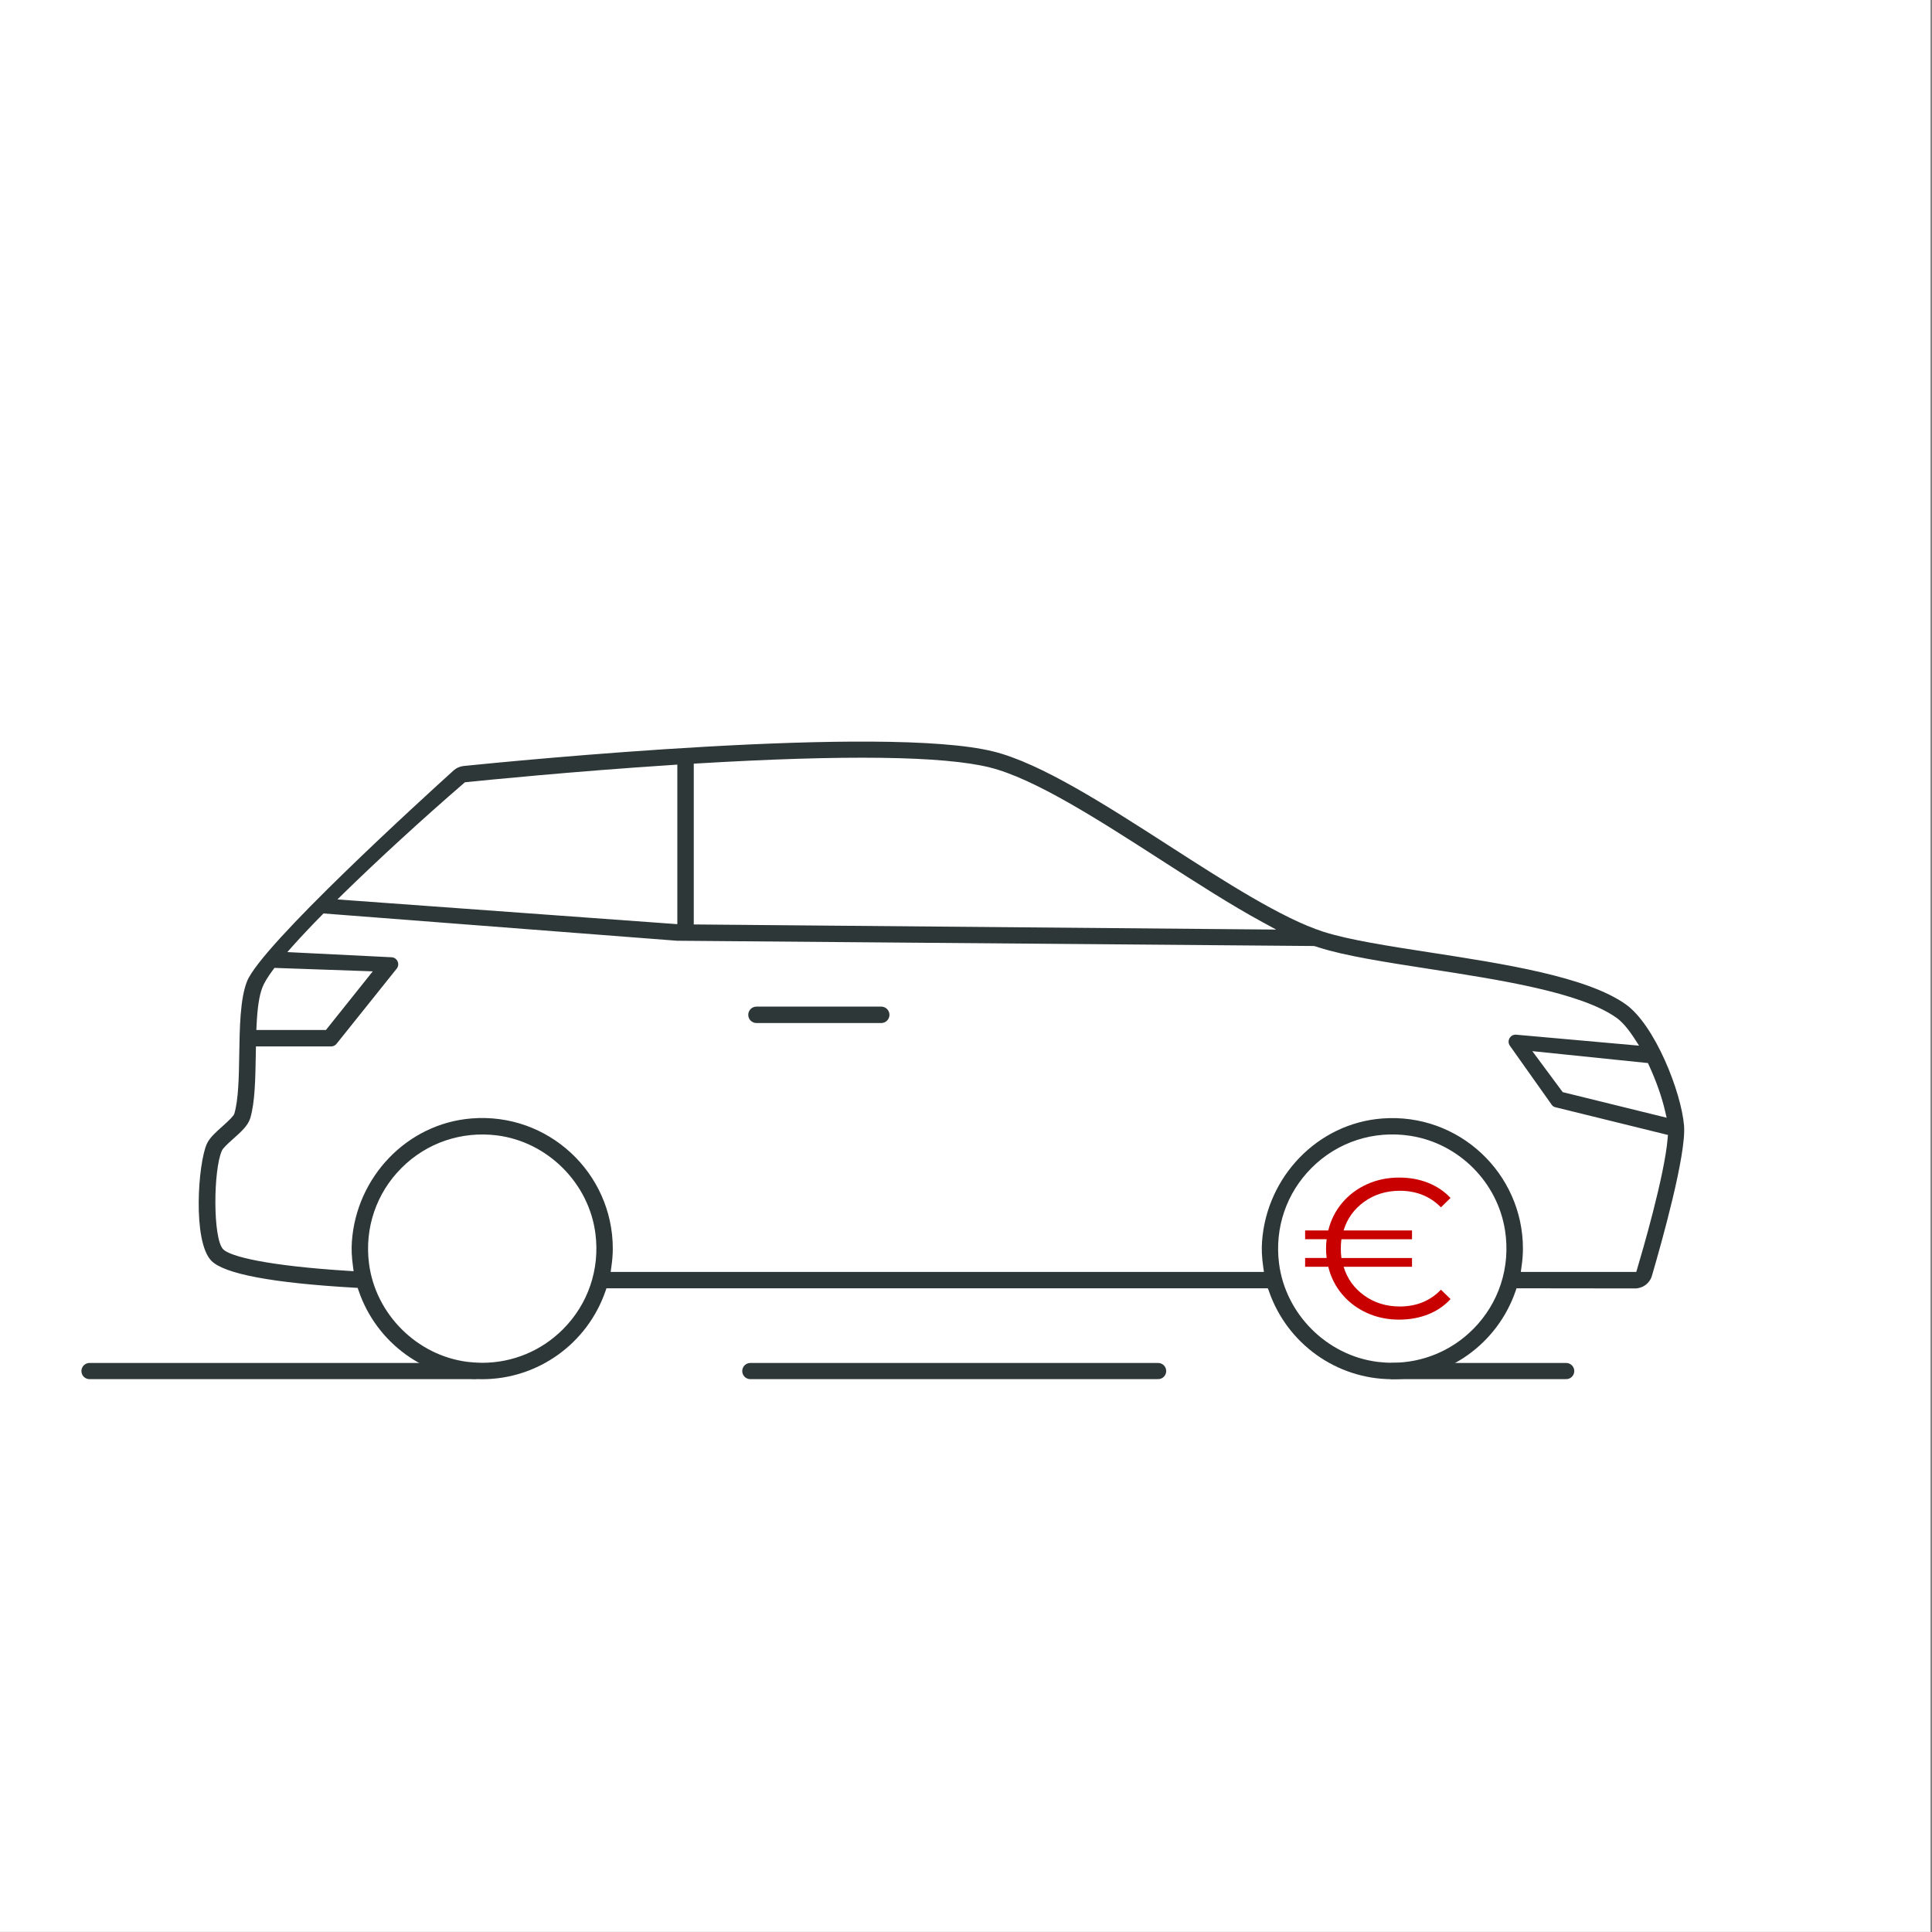 <?xml version="1.0" encoding="UTF-8"?>
<svg xmlns="http://www.w3.org/2000/svg" xmlns:xlink="http://www.w3.org/1999/xlink" version="1.1" id="Ebene_1" x="0px" y="0px" viewBox="0 0 550 550" style="enable-background:new 0 0 550 550;" xml:space="preserve">
<rect x="0" y="0" width="550" height="550" fill="#808080" stroke="none"/>
<style type="text/css">
	.st0{fill:#FFFFFF;}
	.st1{fill:#2E3738;}
	.st2{fill:none;stroke:#2E3738;stroke-width:4.6;stroke-linecap:round;stroke-miterlimit:10;}
	.st3{fill:#C80000;}
</style>
<rect x="-0.43" y="-0.03" class="st0" width="550" height="550"></rect>
<g>
	<g>
		<path class="st1" d="M361.21,367.49c5.17,15.04,19.29,25.14,35.13,25.14s29.97-10.1,35.13-25.14l0.25-0.74l33.74,0.04    c2.22,0,4.18-1.45,4.8-3.58c2.75-9.39,9.83-34.55,9.15-42.78c-0.79-9.54-8.29-28.68-16.66-34.57    c-11.13-7.84-34.63-11.47-55.39-14.68c-12.04-1.86-23.41-3.62-30.62-5.93c-11.77-3.78-28.13-14.31-43.96-24.5    c-17.93-11.54-36.48-23.48-49.98-26.82c-31.09-7.7-136.47,2.67-150.82,4.13c-1.06,0.11-2.05,0.55-2.84,1.26    c-8.16,7.38-54.96,49.95-58.86,60.15c-1.92,5.01-2.04,12.96-2.17,20.65c-0.1,6.36-0.21,12.94-1.41,16.96    c-0.31,0.73-1.39,1.78-3.42,3.6c-1.85,1.65-3.6,3.21-4.39,4.94c-2.5,5.46-4.12,27.79,1.29,33.3c3.68,3.75,17.44,6.33,40.9,7.67    l0.74,0.04l0.24,0.7c5.12,15.13,19.26,25.3,35.19,25.3c15.85,0,29.97-10.1,35.14-25.14l0.25-0.74h188.29L361.21,367.49z     M392.12,387.69L392.12,387.69c-14.39-1.83-26.17-13.6-28-28c-1.29-10.12,2.08-20.03,9.26-27.21c7.4-7.41,17.74-10.77,28.2-9.12    c13.72,2.16,24.73,13.19,26.87,26.91c1.63,10.44-1.73,20.76-9.12,28.15c-6.17,6.17-14.37,9.53-22.98,9.53    C394.94,387.95,393.53,387.86,392.12,387.69z M392.24,386.59h0.02H392.24z M133.06,387.69L133.06,387.69    c-14.39-1.83-26.17-13.6-28.01-27.99c-1.29-10.12,2.08-20.04,9.26-27.21c7.17-7.18,17.09-10.54,27.21-9.26    c14.39,1.83,26.17,13.61,27.99,28c1.29,10.12-2.09,20.03-9.26,27.2c-6.17,6.17-14.37,9.53-22.98,9.53    C135.87,387.95,134.47,387.86,133.06,387.69z M174.02,360.81c0.3-2.04,0.43-3.74,0.43-5.36c0-21.52-18.38-38.83-40.27-37.05    c-18.35,1.49-32.74,16.71-34.01,35.09c-0.15,2.17-0.06,4.28,0.32,7.06l0.18,1.33l-1.34-0.08c-23.37-1.46-33.81-4.13-35.79-6.15v0    c-3-3.06-2.81-22.75-0.37-28.08c0.32-0.7,1.39-1.74,3.26-3.4c2.15-1.92,4.19-3.74,4.82-5.86c1.34-4.52,1.45-11.12,1.57-18.12    l0.04-2.29h21.39c0.61,0,1.18-0.28,1.56-0.75l17.12-21.39c1.02-1.27,0.17-3.17-1.46-3.25l-29.67-1.47l1.53-1.72    c2.34-2.63,5.16-5.62,8.4-8.91l0.36-0.37l100.64,7.77l181.33,1.5l0.69,0.18c0.2,0.07,0.41,0.14,0.61,0.21    c7.56,2.43,19.12,4.21,31.37,6.11c20.22,3.13,43.14,6.67,53.38,13.88c1.64,1.15,3.41,3.19,5.26,6.07l1.24,1.92l-34.96-3.12    c-1.7-0.15-2.8,1.76-1.81,3.15l11.94,16.85c0.24,0.32,0.58,0.55,0.97,0.64l32.08,7.9l-0.08,0.93c-0.86,10.67-7.4,32.92-8.7,37.27    l-0.23,0.79h-32.88l0.18-1.26c0.3-2.03,0.43-3.73,0.43-5.36c0-21.45-18.26-38.71-40.05-37.06c-18.42,1.39-32.9,16.61-34.22,35.03    c-0.16,2.27-0.06,4.5,0.36,7.39l0.18,1.26H173.84L174.02,360.81z M64.31,354.87h0.02H64.31z M444.87,310.91l-8.65-11.67    l32.91,3.39l0.26,0.57c2.09,4.51,3.74,9.21,4.66,13.25l0.4,1.74L444.87,310.91z M73.03,292.06c0.25-5.23,0.76-8.6,1.65-10.92    c0.5-1.31,1.51-2.99,3.09-5.11l0.36-0.49l27.99,0.98l-13.33,16.69H72.98L73.03,292.06z M197.5,263.17V217.4l1.03-0.06    c42.08-2.51,70.06-2.13,83.17,1.12c12.76,3.16,30.97,14.88,48.58,26.21c10.35,6.66,20.13,12.96,29.14,17.85l3.88,2.11    L197.5,263.17z M329.67,245.6h0.02H329.67z M96.06,256.05l1.74-1.71c9.91-9.69,22.4-21.14,34.27-31.4l0.26-0.23l0.34-0.04    c4.82-0.5,30.31-3.06,58.98-4.92l1.17-0.08v45.42L96.06,256.05z"></path>
	</g>
	<g>
		<path class="st1" d="M215.35,286.56c-1.29,0-2.34,1.05-2.34,2.34s1.05,2.34,2.34,2.34h35.52c1.29,0,2.34-1.05,2.34-2.34    s-1.05-2.34-2.34-2.34H215.35z"></path>
	</g>
</g>
<line class="st2" x1="25.48" y1="390.31" x2="135.12" y2="390.31"></line>
<line class="st2" x1="213.6" y1="390.31" x2="329.69" y2="390.31"></line>
<line class="st2" x1="396.35" y1="390.31" x2="445.86" y2="390.31"></line>
<g>
	<path class="st3" d="M410.21,367.15l2.73,2.67c-1.78,1.93-3.92,3.39-6.42,4.37c-2.5,0.98-5.24,1.48-8.23,1.48   c-3.29,0-6.34-0.63-9.14-1.9s-5.16-3.04-7.07-5.31c-1.91-2.27-3.23-4.89-3.95-7.84h-6.59v-2.5h6.13c-0.11-0.87-0.17-1.76-0.17-2.67   c0-0.95,0.06-1.84,0.17-2.67h-6.13v-2.5h6.59c0.72-2.95,2.04-5.57,3.95-7.84c1.91-2.27,4.27-4.04,7.07-5.31s5.85-1.9,9.14-1.9   c2.99,0,5.74,0.49,8.23,1.48c2.5,0.99,4.64,2.42,6.42,4.32l-2.73,2.67c-3.1-3.14-7-4.71-11.7-4.71c-3.86,0-7.24,1.04-10.14,3.12   c-2.9,2.08-4.86,4.81-5.88,8.18h19.48v2.5h-20.1c-0.11,0.83-0.17,1.72-0.17,2.67c0,0.91,0.06,1.8,0.17,2.67h20.1v2.5H382.5   c1.02,3.37,2.98,6.1,5.88,8.18c2.9,2.08,6.28,3.12,10.14,3.12C403.25,371.92,407.15,370.33,410.21,367.15z"></path>
</g>
</svg>
